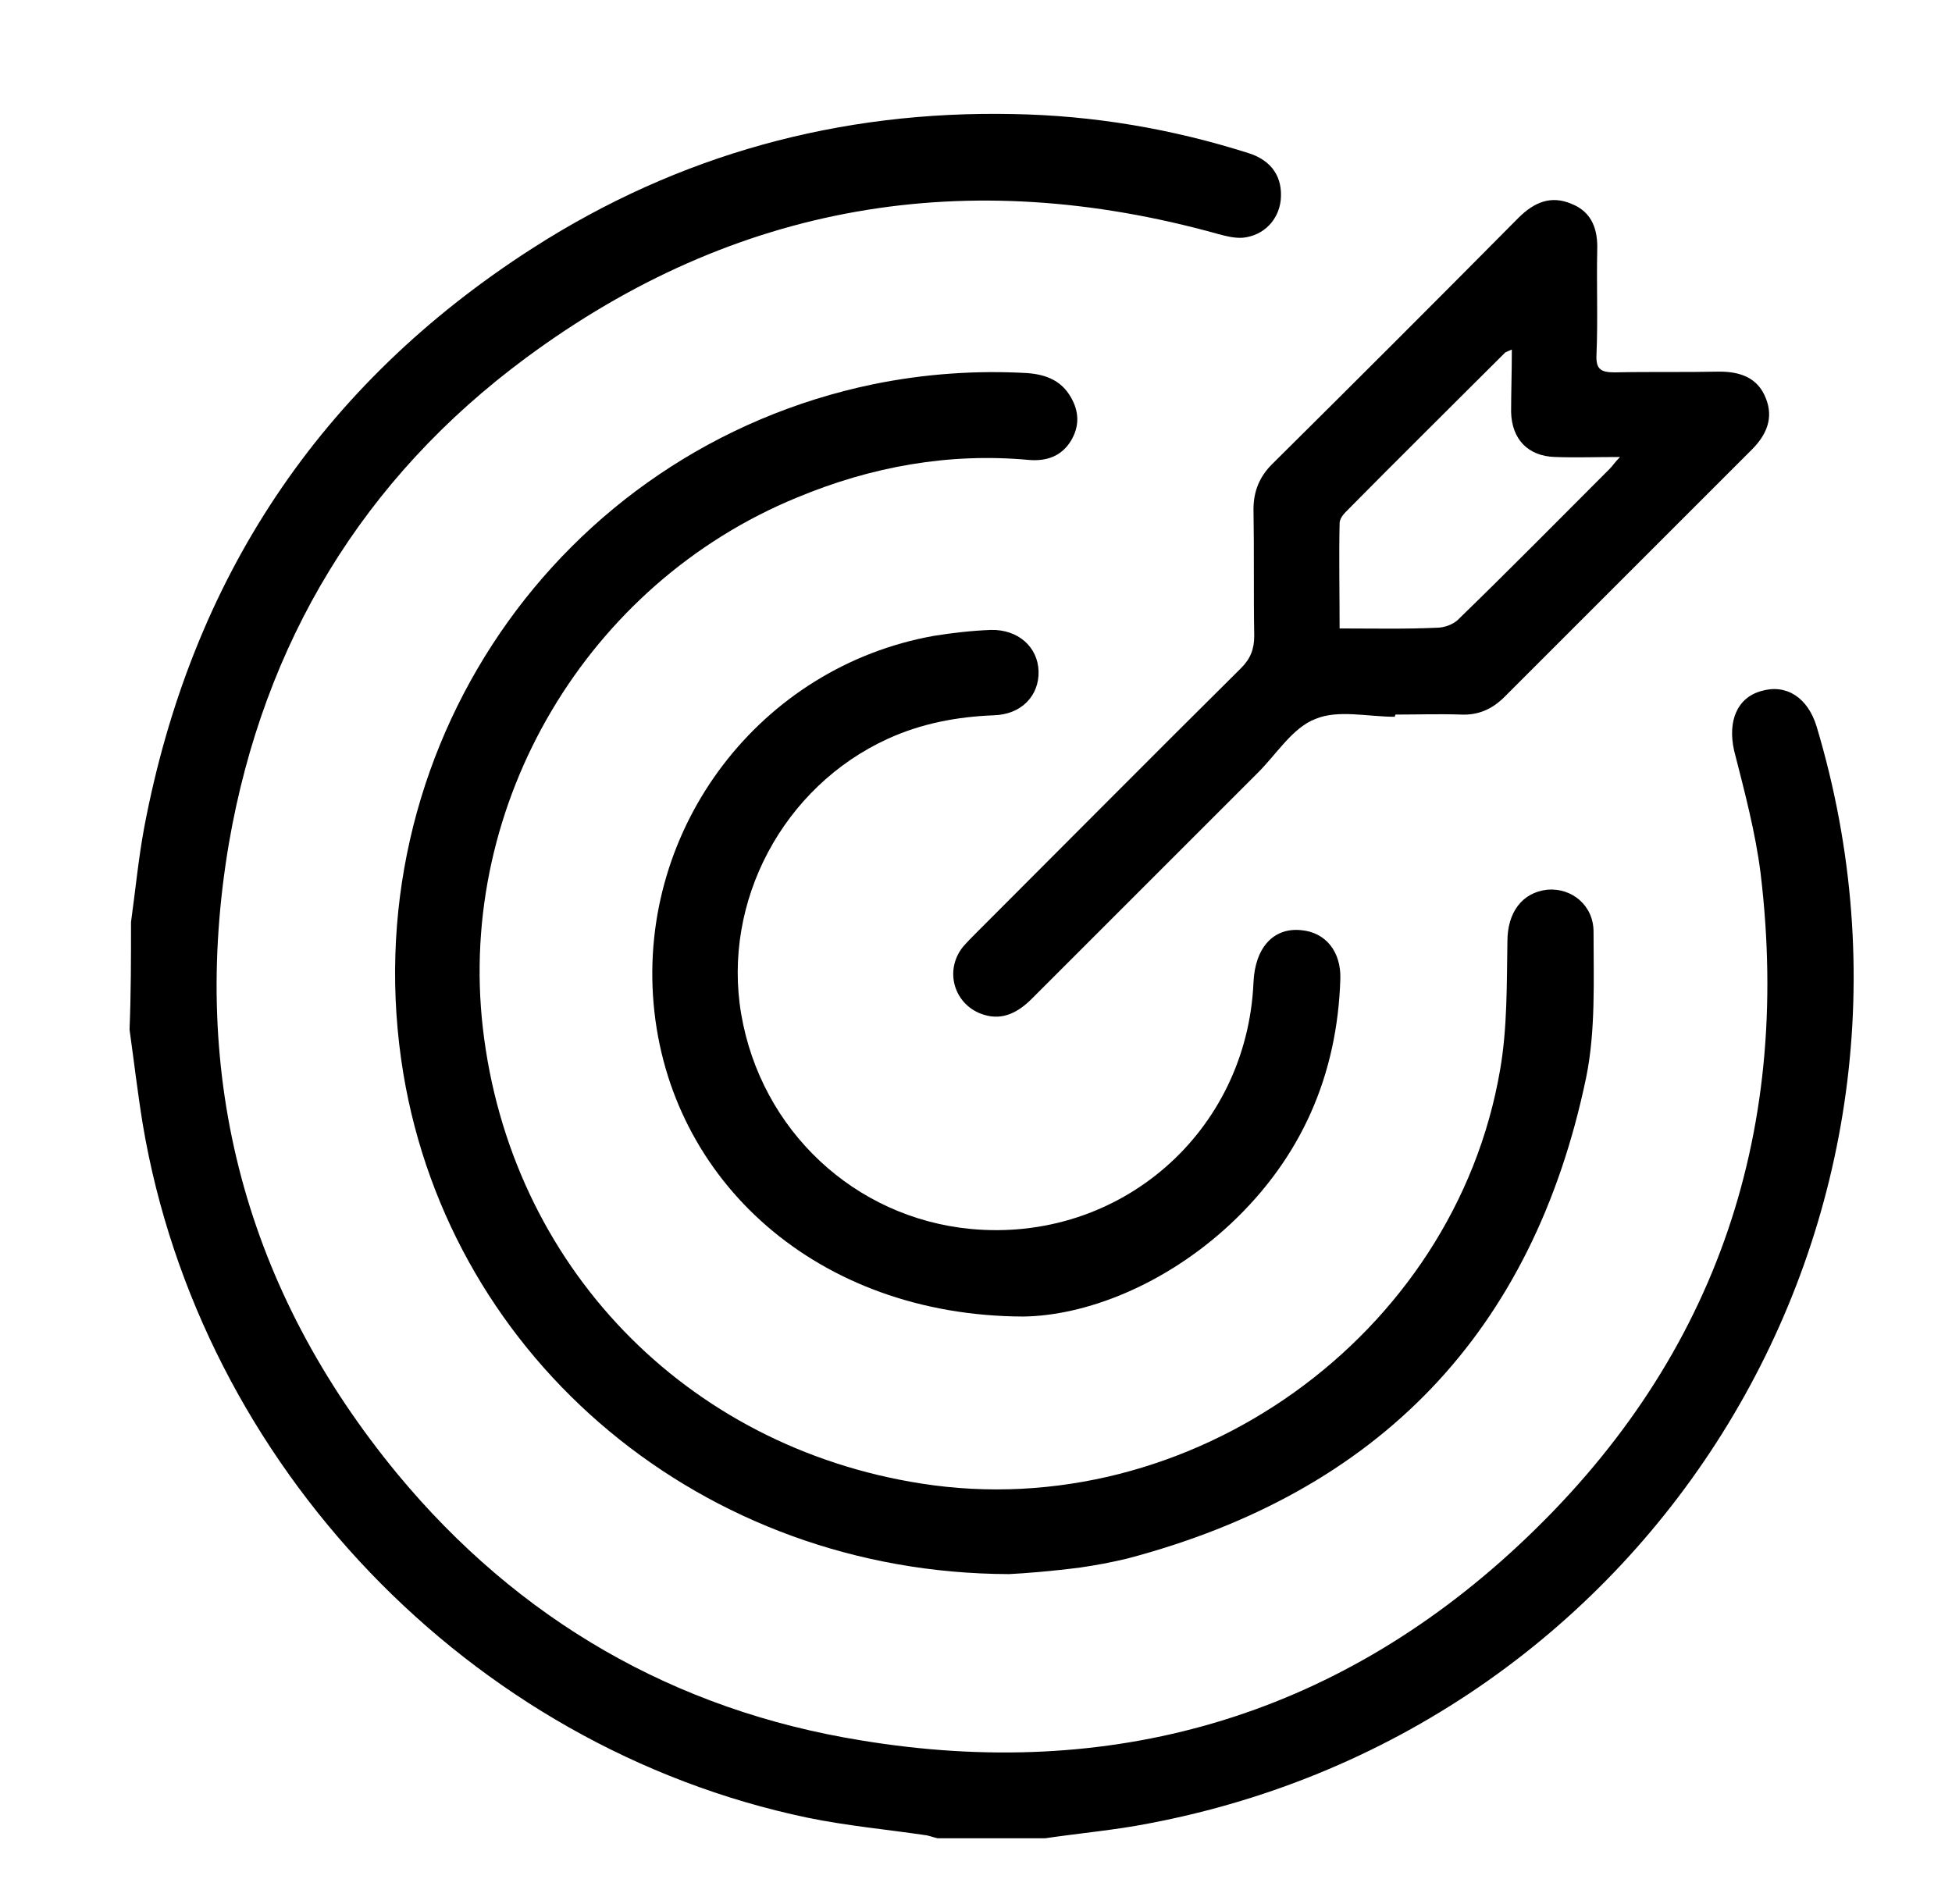 <?xml version="1.0" encoding="utf-8"?>
<!-- Generator: Adobe Illustrator 18.0.0, SVG Export Plug-In . SVG Version: 6.00 Build 0)  -->
<!DOCTYPE svg PUBLIC "-//W3C//DTD SVG 1.1//EN" "http://www.w3.org/Graphics/SVG/1.1/DTD/svg11.dtd">
<svg version="1.1" id="Layer_1" xmlns="http://www.w3.org/2000/svg" xmlns:xlink="http://www.w3.org/1999/xlink" x="0px" y="0px"
	 viewBox="0 0 265.2 258.7" enable-background="new 0 0 265.2 258.7" xml:space="preserve">
<g>
	<path d="M17.8,125.3c0.6-4.3,1-8.6,1.8-12.9C26,78.7,43.4,52.3,72.4,33.7c19.8-12.7,41.7-18.7,65.3-18.2c10.9,0.2,21.5,2,31.9,5.3
		c3.2,1,4.7,3.3,4.4,6.4c-0.3,2.7-2.3,4.8-5.1,5.1c-1.1,0.1-2.3-0.2-3.4-0.5c-34.1-9.5-65.6-4.2-94,16.8
		c-22.2,16.4-35.7,38.8-40.4,66c-5.4,31.9,2.3,60.7,22.9,85.7c16.4,19.8,37.6,32.1,63,36.2c33.9,5.6,64.2-3.1,89.3-26.5
		c26.4-24.6,37.2-55.4,32.9-91.3c-0.7-5.6-2.2-11.2-3.6-16.7c-0.9-4,0.4-7.2,3.7-8.1c3.4-1,6.3,0.9,7.5,4.8
		c20.1,67-21.9,136.1-90.8,149.1c-4.6,0.9-9.3,1.3-14,2c-4.9,0-9.8,0-14.6,0c-0.5-0.1-1-0.3-1.5-0.4c-5.4-0.8-10.9-1.3-16.2-2.4
		c-45.9-9.6-82.5-47.9-90.3-94.2c-0.7-4.3-1.2-8.6-1.8-12.9C17.8,135,17.8,130.2,17.8,125.3z"/>
	<path d="M137.1,213.9c-41.6-0.1-75.8-29-82.3-68c-7.2-43.6,20.9-84.8,63.9-93.7c6.9-1.4,13.9-1.9,20.9-1.5c2.5,0.2,4.6,1,5.9,3.3
		c1.1,1.9,1.2,3.9,0,5.9c-1.3,2.1-3.3,2.8-5.7,2.6c-10.9-1-21.4,0.9-31.5,5.1c-28.5,11.7-46.2,41.5-42.7,72.1
		c3.7,32.2,27.5,56.9,59.6,61.9c36.4,5.7,72.4-20,78.6-56.2c1-5.7,0.9-11.7,1-17.5c0-3.8,1.9-6.6,5.4-7c3.3-0.3,6.3,2.1,6.3,5.7
		c0,6.6,0.3,13.4-1,19.8c-7.2,34.6-28.2,56.4-62.4,65.4c-2.1,0.5-4.2,0.9-6.3,1.2C143,213.5,139.2,213.8,137.1,213.9z"/>
	<path d="M189.5,97.4c-3.7,0-7.7-1-10.8,0.3c-3.1,1.2-5.2,4.7-7.8,7.3c-10.2,10.2-20.5,20.5-30.7,30.7c-1.8,1.8-3.9,3-6.5,2.2
		c-4-1.2-5.5-5.9-2.9-9.2c0.6-0.7,1.2-1.3,1.9-2c12-12,23.9-24,35.9-35.9c1.3-1.3,1.8-2.6,1.8-4.4c-0.1-5.7,0-11.4-0.1-17.2
		c0-2.4,0.8-4.4,2.5-6.1C184,52,195.2,40.8,206.3,29.6c2.1-2.1,4.4-3.1,7.2-1.9c2.8,1.1,3.6,3.5,3.5,6.3c-0.1,4.7,0.1,9.5-0.1,14.2
		c-0.1,2,0.6,2.4,2.5,2.4c4.7-0.1,9.5,0,14.2-0.1c2.8,0,5.2,0.8,6.3,3.6c1.1,2.7,0.1,5-1.9,7c-11.2,11.2-22.4,22.4-33.6,33.6
		c-1.7,1.7-3.6,2.5-5.9,2.4c-3-0.1-5.9,0-8.9,0C189.5,97.3,189.5,97.3,189.5,97.4z M205.4,47.5c-0.5,0.2-0.7,0.3-0.9,0.4
		c-7.2,7.2-14.5,14.4-21.7,21.7c-0.4,0.4-0.8,1-0.8,1.5c-0.1,4.7,0,9.4,0,14.3c4.6,0,8.9,0.1,13.2-0.1c1.1,0,2.4-0.5,3.1-1.3
		c6.9-6.7,13.6-13.5,20.4-20.3c0.4-0.4,0.7-0.9,1.4-1.6c-3.2,0-6,0.1-8.8,0c-3.7-0.1-5.9-2.4-6-6.1
		C205.3,53.3,205.4,50.6,205.4,47.5z"/>
	<path d="M139,178.9c-28-0.1-48.1-18.5-50.2-42.5c-2.1-24,14.5-45.8,38.1-50c2.5-0.4,5.1-0.7,7.7-0.8c3.7-0.1,6.4,2.3,6.5,5.6
		c0.1,3.3-2.3,5.9-6.1,6c-5,0.2-9.8,1.1-14.4,3.2c-14.2,6.5-22.5,22.1-19.9,37.4c2.7,15.8,15.4,27.7,31.2,29.2
		c20.2,1.9,37.5-13.1,38.4-33.5c0.2-4.7,2.7-7.5,6.5-7.1c3.3,0.3,5.4,2.9,5.3,6.6c-0.4,13.1-5.3,24.3-14.9,33.3
		C158.2,174.7,147.4,178.8,139,178.9z"/>
</g>
</svg>
